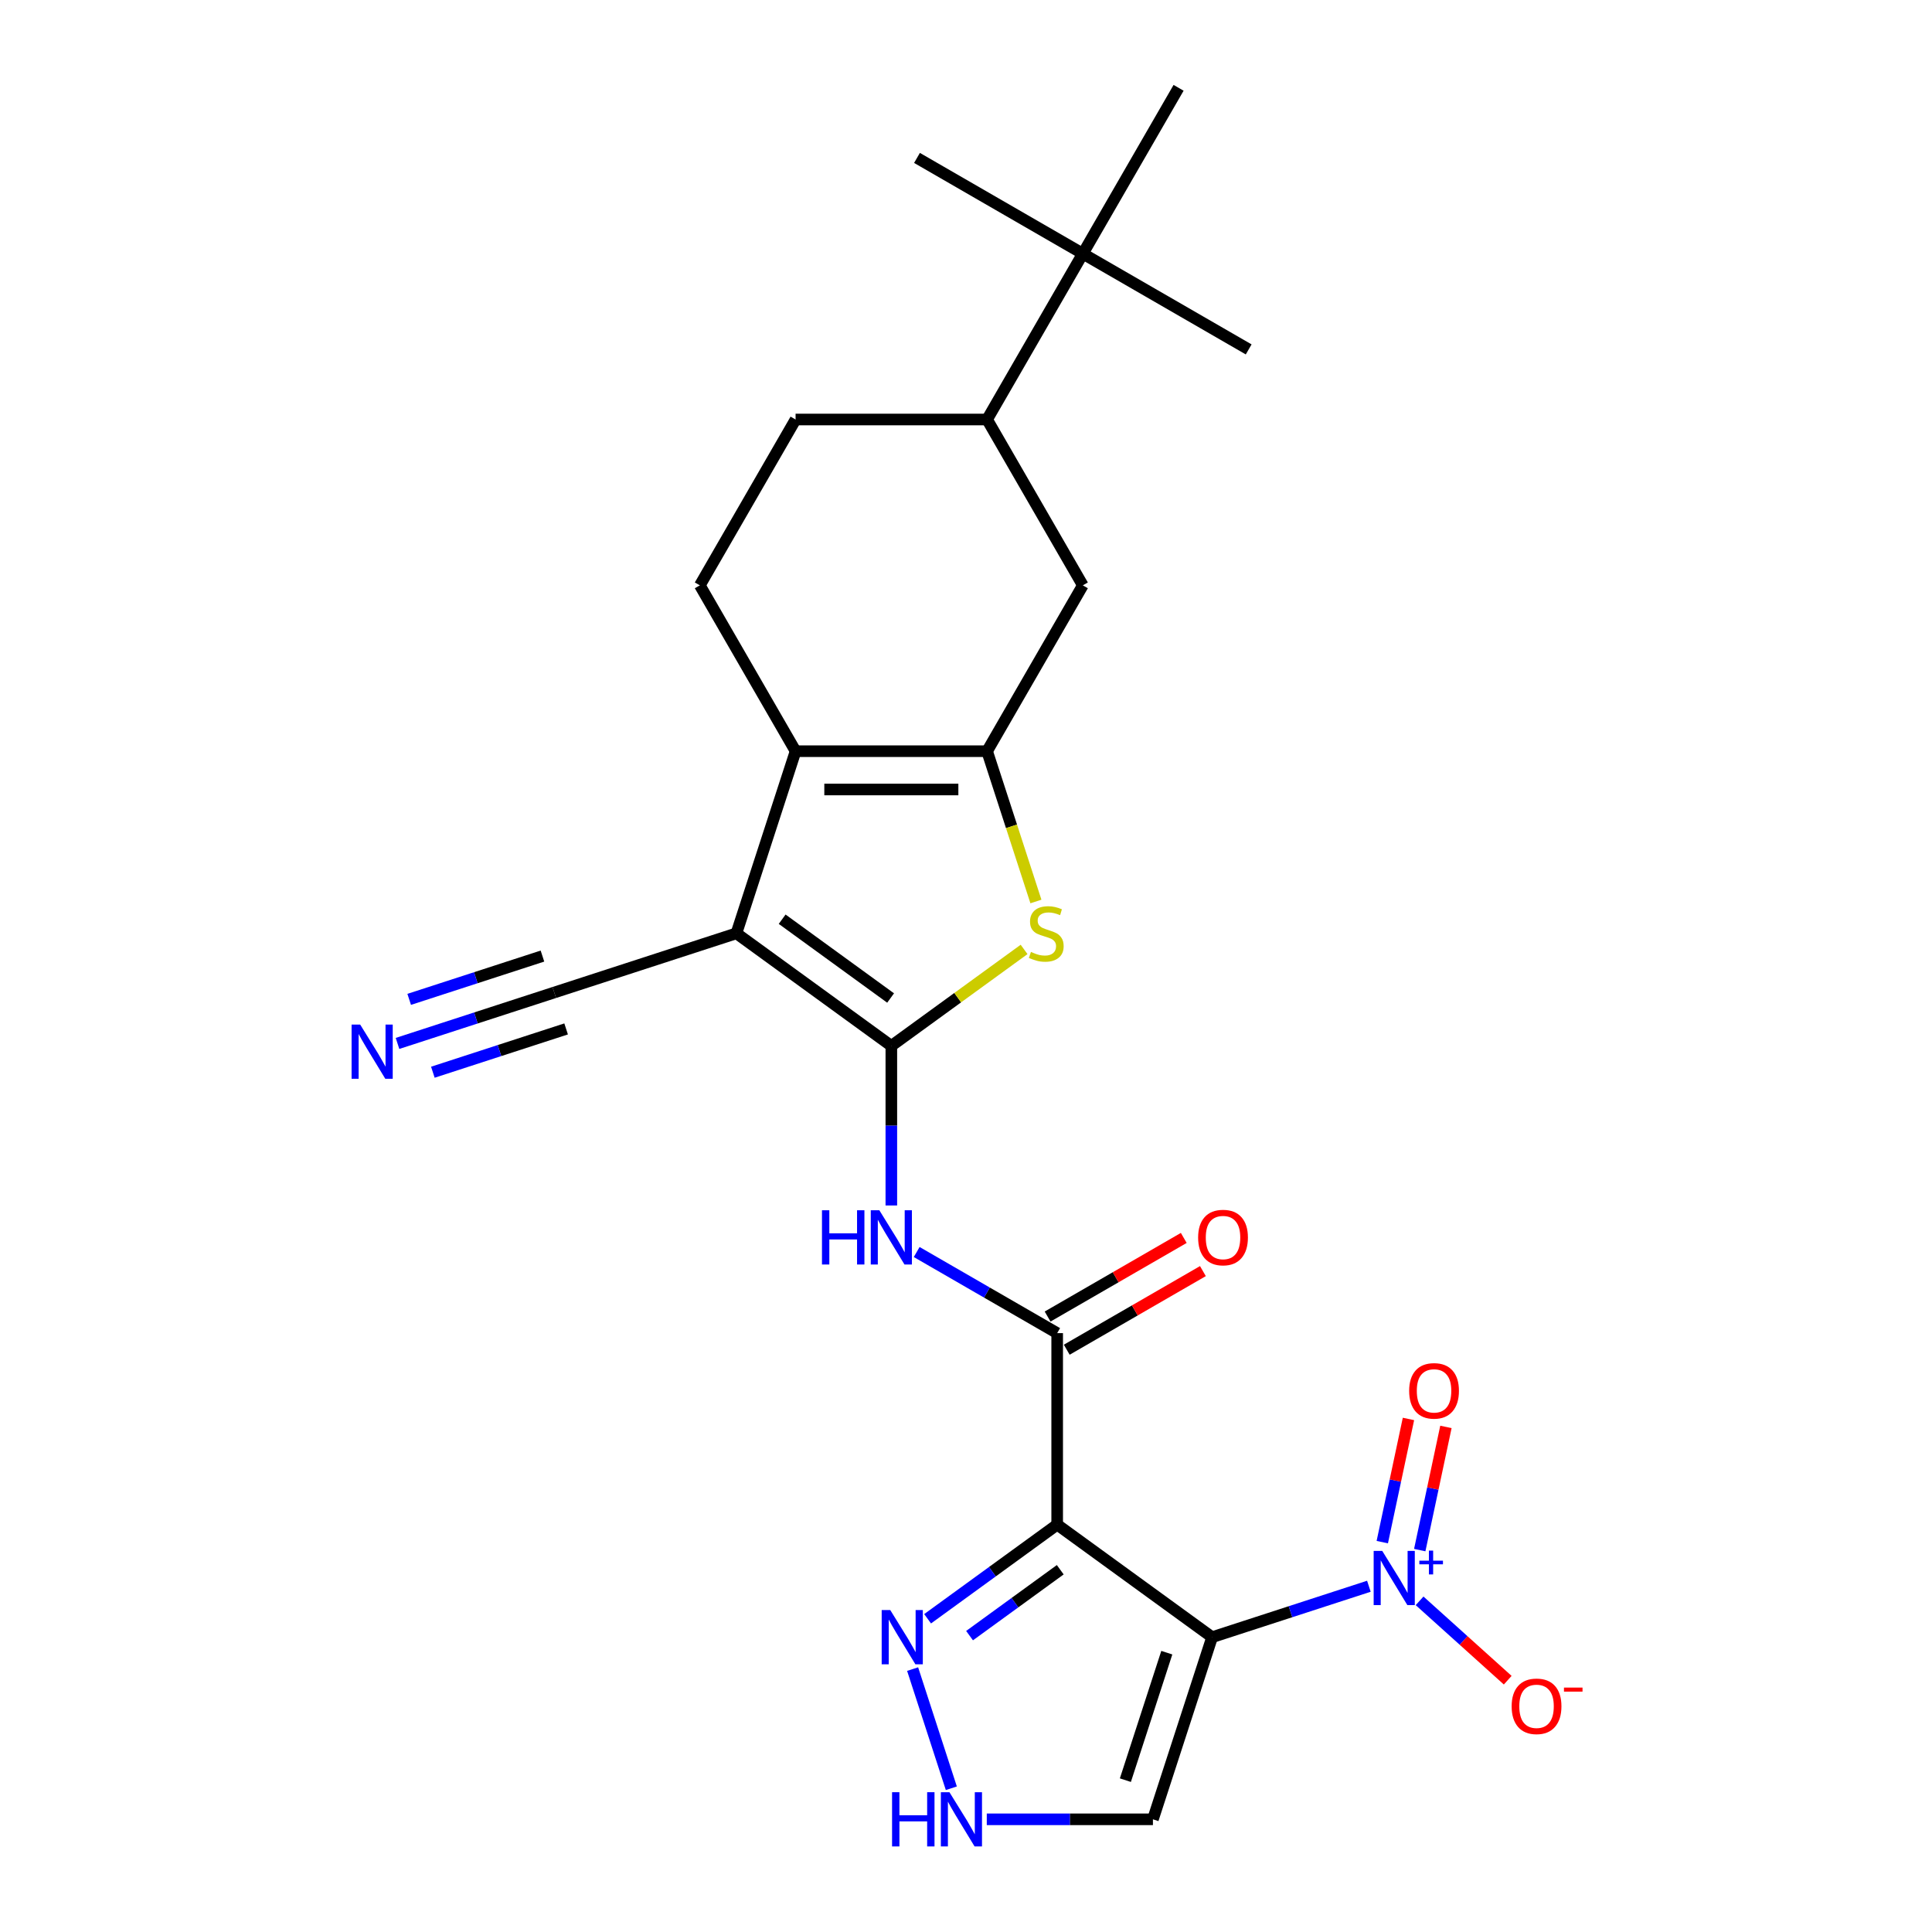 <?xml version='1.0' encoding='iso-8859-1'?>
<svg version='1.1' baseProfile='full'
              xmlns='http://www.w3.org/2000/svg'
                      xmlns:rdkit='http://www.rdkit.org/xml'
                      xmlns:xlink='http://www.w3.org/1999/xlink'
                  xml:space='preserve'
width='1000px' height='1000px' viewBox='0 0 1000 1000'>
<!-- END OF HEADER -->
<rect style='opacity:1.0;fill:#FFFFFF;stroke:none' width='1000' height='1000' x='0' y='0'> </rect>
<path class='bond-1' d='M 461.354,541.346 L 381.164,483.085' style='fill:none;fill-rule:evenodd;stroke:#000000;stroke-width:6px;stroke-linecap:butt;stroke-linejoin:miter;stroke-opacity:1' />
<path class='bond-1' d='M 460.978,516.569 L 404.845,475.786' style='fill:none;fill-rule:evenodd;stroke:#000000;stroke-width:6px;stroke-linecap:butt;stroke-linejoin:miter;stroke-opacity:1' />
<path class='bond-6' d='M 461.354,541.346 L 495.71,516.385' style='fill:none;fill-rule:evenodd;stroke:#000000;stroke-width:6px;stroke-linecap:butt;stroke-linejoin:miter;stroke-opacity:1' />
<path class='bond-6' d='M 495.71,516.385 L 530.065,491.424' style='fill:none;fill-rule:evenodd;stroke:#CCCC00;stroke-width:6px;stroke-linecap:butt;stroke-linejoin:miter;stroke-opacity:1' />
<path class='bond-8' d='M 461.354,541.346 L 461.354,582.649' style='fill:none;fill-rule:evenodd;stroke:#000000;stroke-width:6px;stroke-linecap:butt;stroke-linejoin:miter;stroke-opacity:1' />
<path class='bond-8' d='M 461.354,582.649 L 461.354,623.952' style='fill:none;fill-rule:evenodd;stroke:#0000FF;stroke-width:6px;stroke-linecap:butt;stroke-linejoin:miter;stroke-opacity:1' />
<path class='bond-0' d='M 627.384,847.407 L 547.194,789.145' style='fill:none;fill-rule:evenodd;stroke:#000000;stroke-width:6px;stroke-linecap:butt;stroke-linejoin:miter;stroke-opacity:1' />
<path class='bond-5' d='M 627.384,847.407 L 667.956,834.224' style='fill:none;fill-rule:evenodd;stroke:#000000;stroke-width:6px;stroke-linecap:butt;stroke-linejoin:miter;stroke-opacity:1' />
<path class='bond-5' d='M 667.956,834.224 L 708.529,821.041' style='fill:none;fill-rule:evenodd;stroke:#0000FF;stroke-width:6px;stroke-linecap:butt;stroke-linejoin:miter;stroke-opacity:1' />
<path class='bond-10' d='M 627.384,847.407 L 596.754,941.675' style='fill:none;fill-rule:evenodd;stroke:#000000;stroke-width:6px;stroke-linecap:butt;stroke-linejoin:miter;stroke-opacity:1' />
<path class='bond-10' d='M 603.936,855.421 L 582.495,921.409' style='fill:none;fill-rule:evenodd;stroke:#000000;stroke-width:6px;stroke-linecap:butt;stroke-linejoin:miter;stroke-opacity:1' />
<path class='bond-4' d='M 381.164,483.085 L 411.794,388.816' style='fill:none;fill-rule:evenodd;stroke:#000000;stroke-width:6px;stroke-linecap:butt;stroke-linejoin:miter;stroke-opacity:1' />
<path class='bond-11' d='M 381.164,483.085 L 286.896,513.714' style='fill:none;fill-rule:evenodd;stroke:#000000;stroke-width:6px;stroke-linecap:butt;stroke-linejoin:miter;stroke-opacity:1' />
<path class='bond-2' d='M 547.194,789.145 L 547.194,690.026' style='fill:none;fill-rule:evenodd;stroke:#000000;stroke-width:6px;stroke-linecap:butt;stroke-linejoin:miter;stroke-opacity:1' />
<path class='bond-9' d='M 547.194,789.145 L 513.661,813.509' style='fill:none;fill-rule:evenodd;stroke:#000000;stroke-width:6px;stroke-linecap:butt;stroke-linejoin:miter;stroke-opacity:1' />
<path class='bond-9' d='M 513.661,813.509 L 480.128,837.872' style='fill:none;fill-rule:evenodd;stroke:#0000FF;stroke-width:6px;stroke-linecap:butt;stroke-linejoin:miter;stroke-opacity:1' />
<path class='bond-9' d='M 548.786,812.492 L 525.313,829.547' style='fill:none;fill-rule:evenodd;stroke:#000000;stroke-width:6px;stroke-linecap:butt;stroke-linejoin:miter;stroke-opacity:1' />
<path class='bond-9' d='M 525.313,829.547 L 501.84,846.601' style='fill:none;fill-rule:evenodd;stroke:#0000FF;stroke-width:6px;stroke-linecap:butt;stroke-linejoin:miter;stroke-opacity:1' />
<path class='bond-3' d='M 510.914,388.816 L 523.552,427.713' style='fill:none;fill-rule:evenodd;stroke:#000000;stroke-width:6px;stroke-linecap:butt;stroke-linejoin:miter;stroke-opacity:1' />
<path class='bond-3' d='M 523.552,427.713 L 536.191,466.611' style='fill:none;fill-rule:evenodd;stroke:#CCCC00;stroke-width:6px;stroke-linecap:butt;stroke-linejoin:miter;stroke-opacity:1' />
<path class='bond-13' d='M 510.914,388.816 L 560.474,302.976' style='fill:none;fill-rule:evenodd;stroke:#000000;stroke-width:6px;stroke-linecap:butt;stroke-linejoin:miter;stroke-opacity:1' />
<path class='bond-25' d='M 510.914,388.816 L 411.794,388.816' style='fill:none;fill-rule:evenodd;stroke:#000000;stroke-width:6px;stroke-linecap:butt;stroke-linejoin:miter;stroke-opacity:1' />
<path class='bond-25' d='M 496.046,408.64 L 426.662,408.64' style='fill:none;fill-rule:evenodd;stroke:#000000;stroke-width:6px;stroke-linecap:butt;stroke-linejoin:miter;stroke-opacity:1' />
<path class='bond-15' d='M 411.794,388.816 L 362.234,302.976' style='fill:none;fill-rule:evenodd;stroke:#000000;stroke-width:6px;stroke-linecap:butt;stroke-linejoin:miter;stroke-opacity:1' />
<path class='bond-17' d='M 734.776,828.593 L 757.583,849.129' style='fill:none;fill-rule:evenodd;stroke:#0000FF;stroke-width:6px;stroke-linecap:butt;stroke-linejoin:miter;stroke-opacity:1' />
<path class='bond-17' d='M 757.583,849.129 L 780.391,869.665' style='fill:none;fill-rule:evenodd;stroke:#FF0000;stroke-width:6px;stroke-linecap:butt;stroke-linejoin:miter;stroke-opacity:1' />
<path class='bond-18' d='M 734.858,802.324 L 741.634,770.447' style='fill:none;fill-rule:evenodd;stroke:#0000FF;stroke-width:6px;stroke-linecap:butt;stroke-linejoin:miter;stroke-opacity:1' />
<path class='bond-18' d='M 741.634,770.447 L 748.409,738.57' style='fill:none;fill-rule:evenodd;stroke:#FF0000;stroke-width:6px;stroke-linecap:butt;stroke-linejoin:miter;stroke-opacity:1' />
<path class='bond-18' d='M 715.467,798.203 L 722.243,766.325' style='fill:none;fill-rule:evenodd;stroke:#0000FF;stroke-width:6px;stroke-linecap:butt;stroke-linejoin:miter;stroke-opacity:1' />
<path class='bond-18' d='M 722.243,766.325 L 729.019,734.448' style='fill:none;fill-rule:evenodd;stroke:#FF0000;stroke-width:6px;stroke-linecap:butt;stroke-linejoin:miter;stroke-opacity:1' />
<path class='bond-7' d='M 547.194,690.026 L 510.836,669.034' style='fill:none;fill-rule:evenodd;stroke:#000000;stroke-width:6px;stroke-linecap:butt;stroke-linejoin:miter;stroke-opacity:1' />
<path class='bond-7' d='M 510.836,669.034 L 474.477,648.042' style='fill:none;fill-rule:evenodd;stroke:#0000FF;stroke-width:6px;stroke-linecap:butt;stroke-linejoin:miter;stroke-opacity:1' />
<path class='bond-20' d='M 552.15,698.61 L 587.389,678.265' style='fill:none;fill-rule:evenodd;stroke:#000000;stroke-width:6px;stroke-linecap:butt;stroke-linejoin:miter;stroke-opacity:1' />
<path class='bond-20' d='M 587.389,678.265 L 622.627,657.92' style='fill:none;fill-rule:evenodd;stroke:#FF0000;stroke-width:6px;stroke-linecap:butt;stroke-linejoin:miter;stroke-opacity:1' />
<path class='bond-20' d='M 542.238,681.442 L 577.477,661.097' style='fill:none;fill-rule:evenodd;stroke:#000000;stroke-width:6px;stroke-linecap:butt;stroke-linejoin:miter;stroke-opacity:1' />
<path class='bond-20' d='M 577.477,661.097 L 612.715,640.752' style='fill:none;fill-rule:evenodd;stroke:#FF0000;stroke-width:6px;stroke-linecap:butt;stroke-linejoin:miter;stroke-opacity:1' />
<path class='bond-12' d='M 472.37,863.92 L 492.41,925.596' style='fill:none;fill-rule:evenodd;stroke:#0000FF;stroke-width:6px;stroke-linecap:butt;stroke-linejoin:miter;stroke-opacity:1' />
<path class='bond-27' d='M 596.754,941.675 L 553.756,941.675' style='fill:none;fill-rule:evenodd;stroke:#000000;stroke-width:6px;stroke-linecap:butt;stroke-linejoin:miter;stroke-opacity:1' />
<path class='bond-27' d='M 553.756,941.675 L 510.758,941.675' style='fill:none;fill-rule:evenodd;stroke:#0000FF;stroke-width:6px;stroke-linecap:butt;stroke-linejoin:miter;stroke-opacity:1' />
<path class='bond-14' d='M 286.896,513.714 L 246.323,526.897' style='fill:none;fill-rule:evenodd;stroke:#000000;stroke-width:6px;stroke-linecap:butt;stroke-linejoin:miter;stroke-opacity:1' />
<path class='bond-14' d='M 246.323,526.897 L 205.75,540.08' style='fill:none;fill-rule:evenodd;stroke:#0000FF;stroke-width:6px;stroke-linecap:butt;stroke-linejoin:miter;stroke-opacity:1' />
<path class='bond-14' d='M 280.77,494.861 L 246.283,506.066' style='fill:none;fill-rule:evenodd;stroke:#000000;stroke-width:6px;stroke-linecap:butt;stroke-linejoin:miter;stroke-opacity:1' />
<path class='bond-14' d='M 246.283,506.066 L 211.796,517.271' style='fill:none;fill-rule:evenodd;stroke:#0000FF;stroke-width:6px;stroke-linecap:butt;stroke-linejoin:miter;stroke-opacity:1' />
<path class='bond-14' d='M 293.021,532.568 L 258.535,543.773' style='fill:none;fill-rule:evenodd;stroke:#000000;stroke-width:6px;stroke-linecap:butt;stroke-linejoin:miter;stroke-opacity:1' />
<path class='bond-14' d='M 258.535,543.773 L 224.048,554.979' style='fill:none;fill-rule:evenodd;stroke:#0000FF;stroke-width:6px;stroke-linecap:butt;stroke-linejoin:miter;stroke-opacity:1' />
<path class='bond-16' d='M 560.474,302.976 L 510.914,217.135' style='fill:none;fill-rule:evenodd;stroke:#000000;stroke-width:6px;stroke-linecap:butt;stroke-linejoin:miter;stroke-opacity:1' />
<path class='bond-21' d='M 362.234,302.976 L 411.794,217.135' style='fill:none;fill-rule:evenodd;stroke:#000000;stroke-width:6px;stroke-linecap:butt;stroke-linejoin:miter;stroke-opacity:1' />
<path class='bond-19' d='M 510.914,217.135 L 560.474,131.295' style='fill:none;fill-rule:evenodd;stroke:#000000;stroke-width:6px;stroke-linecap:butt;stroke-linejoin:miter;stroke-opacity:1' />
<path class='bond-26' d='M 510.914,217.135 L 411.794,217.135' style='fill:none;fill-rule:evenodd;stroke:#000000;stroke-width:6px;stroke-linecap:butt;stroke-linejoin:miter;stroke-opacity:1' />
<path class='bond-22' d='M 560.474,131.295 L 646.314,180.855' style='fill:none;fill-rule:evenodd;stroke:#000000;stroke-width:6px;stroke-linecap:butt;stroke-linejoin:miter;stroke-opacity:1' />
<path class='bond-23' d='M 560.474,131.295 L 474.633,81.735' style='fill:none;fill-rule:evenodd;stroke:#000000;stroke-width:6px;stroke-linecap:butt;stroke-linejoin:miter;stroke-opacity:1' />
<path class='bond-24' d='M 560.474,131.295 L 610.034,45.455' style='fill:none;fill-rule:evenodd;stroke:#000000;stroke-width:6px;stroke-linecap:butt;stroke-linejoin:miter;stroke-opacity:1' />
<path  class='atom-6' d='M 715.448 802.742
L 724.646 817.61
Q 725.558 819.077, 727.025 821.733
Q 728.492 824.389, 728.571 824.548
L 728.571 802.742
L 732.298 802.742
L 732.298 830.812
L 728.452 830.812
L 718.58 814.557
Q 717.43 812.654, 716.201 810.473
Q 715.011 808.292, 714.655 807.618
L 714.655 830.812
L 711.007 830.812
L 711.007 802.742
L 715.448 802.742
' fill='#0000FF'/>
<path  class='atom-6' d='M 734.653 807.801
L 739.599 807.801
L 739.599 802.594
L 741.797 802.594
L 741.797 807.801
L 746.873 807.801
L 746.873 809.685
L 741.797 809.685
L 741.797 814.919
L 739.599 814.919
L 739.599 809.685
L 734.653 809.685
L 734.653 807.801
' fill='#0000FF'/>
<path  class='atom-7' d='M 533.614 492.719
Q 533.931 492.838, 535.239 493.393
Q 536.548 493.948, 537.975 494.305
Q 539.442 494.622, 540.869 494.622
Q 543.526 494.622, 545.072 493.353
Q 546.618 492.045, 546.618 489.785
Q 546.618 488.239, 545.825 487.287
Q 545.072 486.336, 543.883 485.82
Q 542.693 485.305, 540.711 484.71
Q 538.213 483.957, 536.706 483.243
Q 535.239 482.529, 534.169 481.023
Q 533.138 479.516, 533.138 476.979
Q 533.138 473.45, 535.517 471.269
Q 537.936 469.089, 542.693 469.089
Q 545.944 469.089, 549.632 470.635
L 548.72 473.688
Q 545.35 472.3, 542.812 472.3
Q 540.077 472.3, 538.57 473.45
Q 537.063 474.56, 537.103 476.503
Q 537.103 478.01, 537.856 478.921
Q 538.649 479.833, 539.759 480.349
Q 540.909 480.864, 542.812 481.459
Q 545.35 482.252, 546.856 483.045
Q 548.363 483.838, 549.433 485.463
Q 550.544 487.049, 550.544 489.785
Q 550.544 493.671, 547.927 495.772
Q 545.35 497.834, 541.028 497.834
Q 538.53 497.834, 536.627 497.278
Q 534.764 496.763, 532.543 495.851
L 533.614 492.719
' fill='#CCCC00'/>
<path  class='atom-9' d='M 425.453 626.43
L 429.259 626.43
L 429.259 638.364
L 443.611 638.364
L 443.611 626.43
L 447.418 626.43
L 447.418 654.501
L 443.611 654.501
L 443.611 641.536
L 429.259 641.536
L 429.259 654.501
L 425.453 654.501
L 425.453 626.43
' fill='#0000FF'/>
<path  class='atom-9' d='M 455.149 626.43
L 464.347 641.298
Q 465.259 642.765, 466.726 645.422
Q 468.193 648.078, 468.272 648.237
L 468.272 626.43
L 471.999 626.43
L 471.999 654.501
L 468.153 654.501
L 458.281 638.245
Q 457.131 636.342, 455.902 634.162
Q 454.713 631.981, 454.356 631.307
L 454.356 654.501
L 450.708 654.501
L 450.708 626.43
L 455.149 626.43
' fill='#0000FF'/>
<path  class='atom-10' d='M 460.8 833.371
L 469.998 848.239
Q 470.91 849.706, 472.377 852.363
Q 473.844 855.019, 473.923 855.178
L 473.923 833.371
L 477.65 833.371
L 477.65 861.442
L 473.804 861.442
L 463.932 845.186
Q 462.782 843.283, 461.553 841.103
Q 460.363 838.922, 460.007 838.248
L 460.007 861.442
L 456.359 861.442
L 456.359 833.371
L 460.8 833.371
' fill='#0000FF'/>
<path  class='atom-13' d='M 461.733 927.64
L 465.539 927.64
L 465.539 939.574
L 479.892 939.574
L 479.892 927.64
L 483.698 927.64
L 483.698 955.711
L 479.892 955.711
L 479.892 942.746
L 465.539 942.746
L 465.539 955.711
L 461.733 955.711
L 461.733 927.64
' fill='#0000FF'/>
<path  class='atom-13' d='M 491.429 927.64
L 500.628 942.508
Q 501.54 943.975, 503.007 946.631
Q 504.474 949.288, 504.553 949.446
L 504.553 927.64
L 508.28 927.64
L 508.28 955.711
L 504.434 955.711
L 494.562 939.455
Q 493.412 937.552, 492.183 935.371
Q 490.993 933.191, 490.636 932.517
L 490.636 955.711
L 486.989 955.711
L 486.989 927.64
L 491.429 927.64
' fill='#0000FF'/>
<path  class='atom-15' d='M 186.422 530.309
L 195.62 545.177
Q 196.532 546.644, 197.999 549.3
Q 199.466 551.956, 199.546 552.115
L 199.546 530.309
L 203.272 530.309
L 203.272 558.379
L 199.427 558.379
L 189.554 542.124
Q 188.404 540.221, 187.175 538.04
Q 185.986 535.859, 185.629 535.185
L 185.629 558.379
L 181.981 558.379
L 181.981 530.309
L 186.422 530.309
' fill='#0000FF'/>
<path  class='atom-18' d='M 782.427 883.18
Q 782.427 876.44, 785.758 872.674
Q 789.088 868.907, 795.313 868.907
Q 801.538 868.907, 804.868 872.674
Q 808.198 876.44, 808.198 883.18
Q 808.198 890, 804.828 893.885
Q 801.458 897.731, 795.313 897.731
Q 789.128 897.731, 785.758 893.885
Q 782.427 890.039, 782.427 883.18
M 795.313 894.559
Q 799.595 894.559, 801.894 891.705
Q 804.234 888.81, 804.234 883.18
Q 804.234 877.669, 801.894 874.894
Q 799.595 872.079, 795.313 872.079
Q 791.031 872.079, 788.692 874.854
Q 786.392 877.63, 786.392 883.18
Q 786.392 888.85, 788.692 891.705
Q 791.031 894.559, 795.313 894.559
' fill='#FF0000'/>
<path  class='atom-18' d='M 809.507 873.489
L 819.11 873.489
L 819.11 875.582
L 809.507 875.582
L 809.507 873.489
' fill='#FF0000'/>
<path  class='atom-19' d='M 729.375 719.902
Q 729.375 713.162, 732.705 709.396
Q 736.036 705.629, 742.261 705.629
Q 748.485 705.629, 751.816 709.396
Q 755.146 713.162, 755.146 719.902
Q 755.146 726.722, 751.776 730.607
Q 748.406 734.453, 742.261 734.453
Q 736.076 734.453, 732.705 730.607
Q 729.375 726.761, 729.375 719.902
M 742.261 731.281
Q 746.543 731.281, 748.842 728.427
Q 751.181 725.532, 751.181 719.902
Q 751.181 714.391, 748.842 711.616
Q 746.543 708.801, 742.261 708.801
Q 737.979 708.801, 735.639 711.576
Q 733.34 714.352, 733.34 719.902
Q 733.34 725.572, 735.639 728.427
Q 737.979 731.281, 742.261 731.281
' fill='#FF0000'/>
<path  class='atom-21' d='M 620.149 640.545
Q 620.149 633.805, 623.479 630.038
Q 626.81 626.272, 633.035 626.272
Q 639.259 626.272, 642.59 630.038
Q 645.92 633.805, 645.92 640.545
Q 645.92 647.364, 642.55 651.25
Q 639.18 655.096, 633.035 655.096
Q 626.849 655.096, 623.479 651.25
Q 620.149 647.404, 620.149 640.545
M 633.035 651.924
Q 637.317 651.924, 639.616 649.069
Q 641.955 646.175, 641.955 640.545
Q 641.955 635.034, 639.616 632.258
Q 637.317 629.443, 633.035 629.443
Q 628.753 629.443, 626.413 632.219
Q 624.114 634.994, 624.114 640.545
Q 624.114 646.215, 626.413 649.069
Q 628.753 651.924, 633.035 651.924
' fill='#FF0000'/>
</svg>
